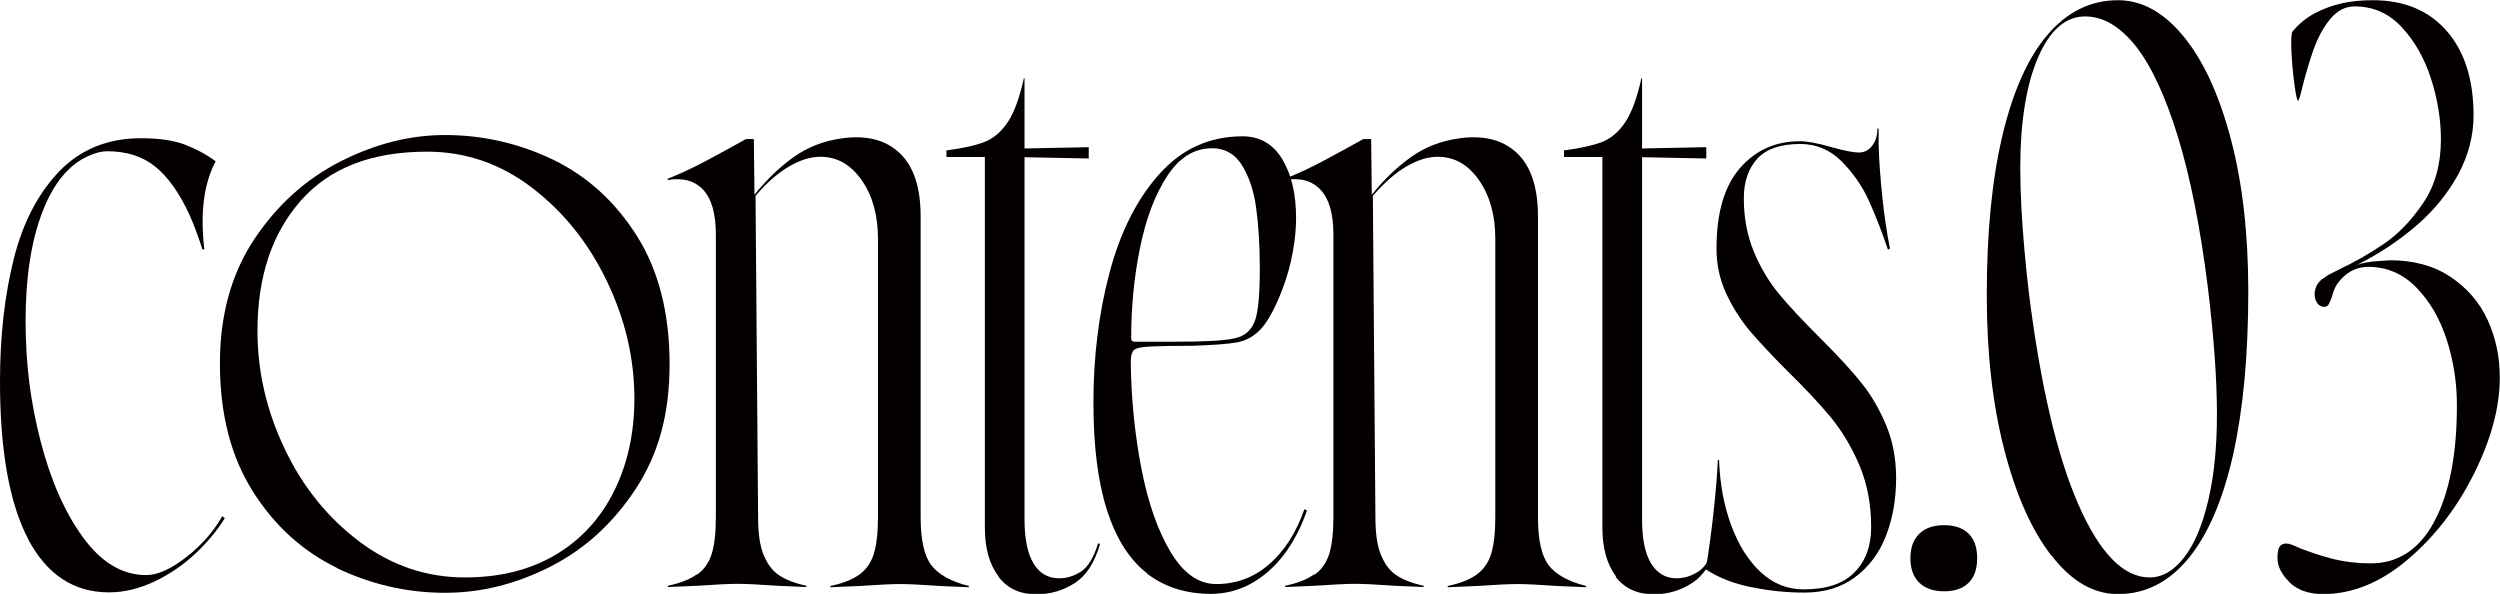 <?xml version="1.0" encoding="UTF-8"?>
<svg id="_レイヤー_1" data-name="レイヤー 1" xmlns="http://www.w3.org/2000/svg" viewBox="0 0 117.2 27.84">
  <defs>
    <style>
      .cls-1 {
        fill: #040000;
      }
    </style>
  </defs>
  <path class="cls-1" d="M1.32,25.27c-.88-1.68-1.32-4.14-1.32-7.39,0-2.13.22-4.05.65-5.76.43-1.71,1.15-3.07,2.14-4.1.99-1.02,2.27-1.54,3.82-1.54.83,0,1.51.1,2.03.29.53.2,1.02.46,1.47.79-.56,1.06-.73,2.43-.53,4.13h-.09c-.21-.64-.41-1.19-.62-1.65-.46-.99-.98-1.73-1.58-2.22-.6-.49-1.36-.73-2.27-.73-.25,0-.54.07-.87.22-.93.41-1.66,1.3-2.17,2.65-.52,1.36-.78,3.05-.78,5.08s.23,3.8.7,5.63c.47,1.83,1.13,3.34,1.99,4.52s1.85,1.77,2.96,1.77c.54,0,1.16-.28,1.88-.84s1.28-1.2,1.69-1.92l.12.09c-.37.6-.84,1.16-1.41,1.69s-1.21.96-1.91,1.29-1.41.5-2.11.5c-1.66,0-2.92-.84-3.8-2.51Z"/>
  <path class="cls-1" d="M15.79,26.62c-1.6-.78-2.92-1.97-3.94-3.59-1.02-1.61-1.54-3.61-1.54-5.99,0-2.26.53-4.19,1.6-5.81,1.07-1.61,2.42-2.83,4.05-3.66,1.63-.83,3.27-1.24,4.9-1.24,1.78,0,3.47.39,5.08,1.16,1.6.78,2.91,1.97,3.93,3.59,1.01,1.61,1.52,3.61,1.52,5.99s-.53,4.22-1.58,5.84c-1.06,1.61-2.39,2.83-4,3.65s-3.26,1.23-4.94,1.23c-1.78,0-3.47-.39-5.08-1.16ZM26.06,26c1.19-.71,2.1-1.71,2.73-2.98.63-1.27.95-2.72.95-4.33,0-1.88-.43-3.72-1.29-5.51-.86-1.79-2.03-3.25-3.51-4.38s-3.12-1.69-4.92-1.69c-2.61,0-4.58.77-5.93,2.31s-2.02,3.57-2.02,6.1c0,1.88.42,3.72,1.27,5.51.85,1.79,2.02,3.24,3.51,4.36,1.49,1.12,3.14,1.68,4.94,1.68,1.66,0,3.08-.36,4.27-1.07Z"/>
  <path class="cls-1" d="M32.68,26.94c.32-.23.55-.55.68-.96.13-.41.2-.99.2-1.74v-13.25c0-.97-.2-1.67-.6-2.1-.4-.42-.96-.57-1.66-.45v-.06c.58-.23,1.21-.52,1.88-.88.67-.36,1.27-.69,1.79-.98h.37l.03,2.61c.54-.68,1.14-1.26,1.8-1.74.66-.48,1.42-.78,2.27-.9,1.16-.17,2.07.06,2.73.68.66.62.99,1.61.99,2.98v14.09c0,1.08.17,1.83.51,2.27.34.43.93.76,1.75.96v.06l-1.37-.06c-.85-.06-1.46-.09-1.83-.09-.39,0-1.02.03-1.89.09l-1.4.06v-.06c.58-.12,1.03-.3,1.35-.53.32-.23.55-.55.68-.96.13-.41.2-.99.2-1.74v-13.04c0-1.1-.25-2.01-.76-2.75-.51-.73-1.15-1.1-1.94-1.1-.46,0-.94.15-1.46.45-.52.3-1.05.76-1.58,1.38l.12,15.06c0,.75.08,1.33.25,1.75s.4.75.71.96c.31.22.75.39,1.3.51v.06l-1.37-.06c-.85-.06-1.46-.09-1.83-.09-.39,0-1.02.03-1.89.09l-1.4.06v-.06c.58-.12,1.03-.3,1.35-.53Z"/>
  <path class="cls-1" d="M46.81,27.02c-.42-.55-.64-1.31-.64-2.28V7.36h-1.8v-.31c.79-.1,1.39-.24,1.8-.4.41-.17.77-.47,1.07-.92.3-.44.55-1.13.76-2.06h.03v3.29l3.01-.06v.53l-3.01-.06v16.98c0,.91.14,1.6.42,2.06.28.47.68.7,1.2.7.35,0,.69-.1,1.02-.31.33-.21.6-.65.81-1.33l.09.03c-.25.87-.64,1.48-1.18,1.83-.54.35-1.14.53-1.8.53-.77,0-1.36-.27-1.78-.82Z"/>
  <path class="cls-1" d="M53.78,26.88c-.83-.64-1.45-1.62-1.88-2.95s-.64-3.01-.64-5.06c0-2.15.25-4.18.75-6.07s1.27-3.44,2.33-4.63c1.06-1.19,2.36-1.78,3.91-1.78.81,0,1.43.36,1.86,1.07s.65,1.63.65,2.75c0,.52-.05,1.06-.16,1.63-.1.57-.26,1.13-.47,1.69-.33.87-.66,1.48-.98,1.85-.32.36-.7.58-1.15.67-.45.08-1.15.13-2.13.16-.77,0-1.39.01-1.86.03-.46.02-.73.07-.84.16-.1.08-.16.27-.16.56.02,1.74.19,3.41.5,5.01s.77,2.91,1.37,3.91c.6,1,1.31,1.5,2.14,1.5.93,0,1.75-.3,2.47-.92.71-.61,1.27-1.47,1.66-2.59l.12.06c-.27.79-.63,1.47-1.07,2.06-.45.59-.96,1.04-1.55,1.37-.59.32-1.22.48-1.88.48-1.18,0-2.18-.32-3.01-.96ZM55.09,16.02c1.39,0,2.32-.05,2.79-.16.48-.1.79-.38.95-.82.16-.44.23-1.27.23-2.47,0-1.06-.06-1.99-.17-2.81-.11-.82-.34-1.49-.67-2.02-.33-.53-.8-.79-1.4-.79-.83,0-1.53.43-2.1,1.3s-.99,1.98-1.27,3.34-.42,2.78-.42,4.27c0,.1.05.16.16.16h1.89Z"/>
  <path class="cls-1" d="M61.63,26.94c.32-.23.55-.55.68-.96s.2-.99.2-1.74v-13.25c0-.97-.2-1.67-.61-2.1s-.96-.57-1.66-.45v-.06c.58-.23,1.21-.52,1.88-.88.67-.36,1.27-.69,1.79-.98h.37l.03,2.61c.54-.68,1.14-1.26,1.8-1.74s1.42-.78,2.27-.9c1.16-.17,2.07.06,2.73.68.66.62.99,1.61.99,2.98v14.09c0,1.08.17,1.83.51,2.27.34.43.93.76,1.75.96v.06l-1.37-.06c-.85-.06-1.46-.09-1.83-.09-.39,0-1.02.03-1.89.09l-1.4.06v-.06c.58-.12,1.03-.3,1.35-.53.32-.23.55-.55.68-.96s.2-.99.2-1.74v-13.04c0-1.1-.25-2.01-.76-2.75-.51-.73-1.15-1.1-1.94-1.1-.46,0-.94.15-1.46.45-.52.3-1.04.76-1.58,1.38l.12,15.06c0,.75.08,1.33.25,1.75s.4.75.71.96c.31.22.75.39,1.3.51v.06l-1.37-.06c-.85-.06-1.46-.09-1.83-.09-.39,0-1.02.03-1.89.09l-1.4.06v-.06c.58-.12,1.03-.3,1.35-.53Z"/>
  <path class="cls-1" d="M75.76,27.02c-.42-.55-.64-1.31-.64-2.28V7.36h-1.8v-.31c.79-.1,1.39-.24,1.8-.4.41-.17.77-.47,1.07-.92.3-.44.55-1.13.76-2.06h.03v3.29l3.01-.06v.53l-3.01-.06v16.98c0,.91.14,1.6.42,2.06s.68.7,1.19.7c.35,0,.69-.1,1.02-.31.33-.21.6-.65.81-1.33l.09.03c-.25.87-.64,1.48-1.18,1.83s-1.14.53-1.8.53c-.77,0-1.36-.27-1.79-.82Z"/>
  <path class="cls-1" d="M82.11,27.53c-.83-.17-1.54-.44-2.14-.84.14-.89.27-1.81.37-2.76.1-.95.17-1.74.19-2.36h.06c.04,1.12.23,2.14.57,3.06.34.92.8,1.65,1.38,2.19.58.54,1.25.81,2.02.81,1.05,0,1.85-.26,2.37-.79.53-.53.79-1.24.79-2.13,0-1.06-.18-2.01-.54-2.87-.36-.86-.81-1.61-1.33-2.25-.53-.64-1.22-1.38-2.06-2.2-.75-.75-1.33-1.38-1.77-1.89-.43-.52-.8-1.1-1.1-1.75-.3-.65-.45-1.35-.45-2.1,0-1.68.37-2.93,1.1-3.77.73-.84,1.67-1.26,2.81-1.26.33,0,.83.09,1.49.28.6.17,1.02.25,1.27.25s.46-.1.62-.31c.17-.21.25-.48.25-.81h.06v.75c.02.75.08,1.55.17,2.42.09.87.21,1.69.36,2.45l-.09.06c-.31-.91-.62-1.7-.93-2.37s-.74-1.27-1.27-1.8c-.54-.53-1.18-.79-1.92-.79-.91,0-1.58.23-2,.68-.42.46-.64,1.08-.64,1.86,0,.93.16,1.77.48,2.53.32.76.71,1.41,1.18,1.97.46.56,1.1,1.24,1.91,2.05l.09.09c.79.79,1.41,1.46,1.86,2.03.46.57.84,1.23,1.15,1.97.31.74.47,1.57.47,2.48,0,.99-.16,1.9-.48,2.72s-.81,1.46-1.46,1.94c-.65.48-1.44.71-2.37.71-.81,0-1.62-.08-2.45-.25Z"/>
  <path class="cls-1" d="M89.98,27.32c-.28-.27-.42-.65-.42-1.15s.14-.88.42-1.15c.28-.27.67-.4,1.16-.4s.88.13,1.15.4c.27.27.4.65.4,1.15s-.13.88-.4,1.15c-.27.27-.65.4-1.15.4s-.88-.13-1.16-.4Z"/>
  <path class="cls-1" d="M96.18,26.06c-.93-1.19-1.67-2.85-2.22-4.98-.55-2.13-.82-4.54-.82-7.23,0-2.92.24-5.41.73-7.48s1.19-3.65,2.11-4.73,2.02-1.63,3.31-1.63c1.12,0,2.14.56,3.07,1.69.93,1.13,1.67,2.73,2.22,4.81.55,2.08.82,4.46.82,7.15,0,2.98-.24,5.53-.71,7.65-.48,2.12-1.17,3.74-2.09,4.86-.92,1.12-2.02,1.68-3.31,1.68-1.14,0-2.17-.59-3.1-1.79ZM102.4,26.12c.49-.63.86-1.53,1.13-2.69.27-1.16.4-2.49.4-4,0-1.63-.14-3.63-.43-5.99-.35-2.79-.82-5.14-1.4-7.03s-1.24-3.31-1.97-4.24c-.74-.93-1.53-1.4-2.38-1.4-.91,0-1.65.64-2.2,1.91s-.84,3.01-.84,5.2c0,.58.02,1.18.05,1.8.03.62.08,1.28.14,1.97.06.69.13,1.4.22,2.13.54,4.28,1.31,7.57,2.31,9.86,1,2.29,2.12,3.43,3.34,3.43.6,0,1.14-.31,1.63-.95Z"/>
  <path class="cls-1" d="M107.31,27.27c-.38-.38-.56-.77-.54-1.16,0-.21.03-.36.09-.47.06-.1.17-.16.31-.16.08,0,.18.02.28.06.1.04.23.09.37.16.54.21,1.07.38,1.58.51.52.13,1.1.2,1.74.2,1.28,0,2.28-.65,2.98-1.96s1.06-3.12,1.06-5.46c0-1.06-.16-2.08-.48-3.07-.32-.99-.8-1.81-1.43-2.45-.63-.64-1.38-.96-2.25-.96-.58,0-1.07.27-1.46.81-.08.12-.17.33-.25.62-.04.1-.08.2-.12.29-.04.09-.1.14-.19.14.02-.48.21-.93.57-1.35.36-.42.92-.68,1.66-.76.27-.02.54-.04.81-.06,1.12,0,2.06.26,2.84.78s1.36,1.19,1.74,2.02.57,1.73.57,2.7c0,1.37-.39,2.85-1.18,4.45-.79,1.6-1.82,2.96-3.1,4.05-1.28,1.1-2.62,1.65-4,1.65-.68,0-1.22-.19-1.6-.57ZM108.63,14.2c-.08-.11-.12-.24-.12-.39s.03-.27.08-.39c.05-.11.14-.22.26-.33.1-.06.2-.12.28-.19l.43-.22c.83-.39,1.57-.82,2.23-1.27.66-.46,1.27-1.09,1.82-1.91.55-.82.82-1.81.82-2.96,0-.95-.16-1.91-.47-2.87-.31-.96-.77-1.76-1.38-2.41s-1.34-.96-2.19-.96c-.43,0-.81.19-1.13.57-.32.38-.6.88-.82,1.51-.14.39-.31.95-.5,1.68-.04.19-.08.34-.12.47-.04.12-.07.19-.09.19-.04,0-.1-.26-.17-.79-.07-.53-.12-1.06-.14-1.58s0-.82.06-.88c.29-.35.64-.64,1.04-.85s.83-.37,1.29-.47.93-.14,1.43-.14c1.47,0,2.62.48,3.46,1.44.84.96,1.26,2.28,1.26,3.96,0,.95-.24,1.87-.71,2.75-.48.88-1.12,1.68-1.94,2.39s-1.74,1.33-2.78,1.85c-.35.19-.67.44-.96.76-.29.32-.48.73-.56,1.23-.17,0-.29-.06-.37-.17Z"/>
</svg>